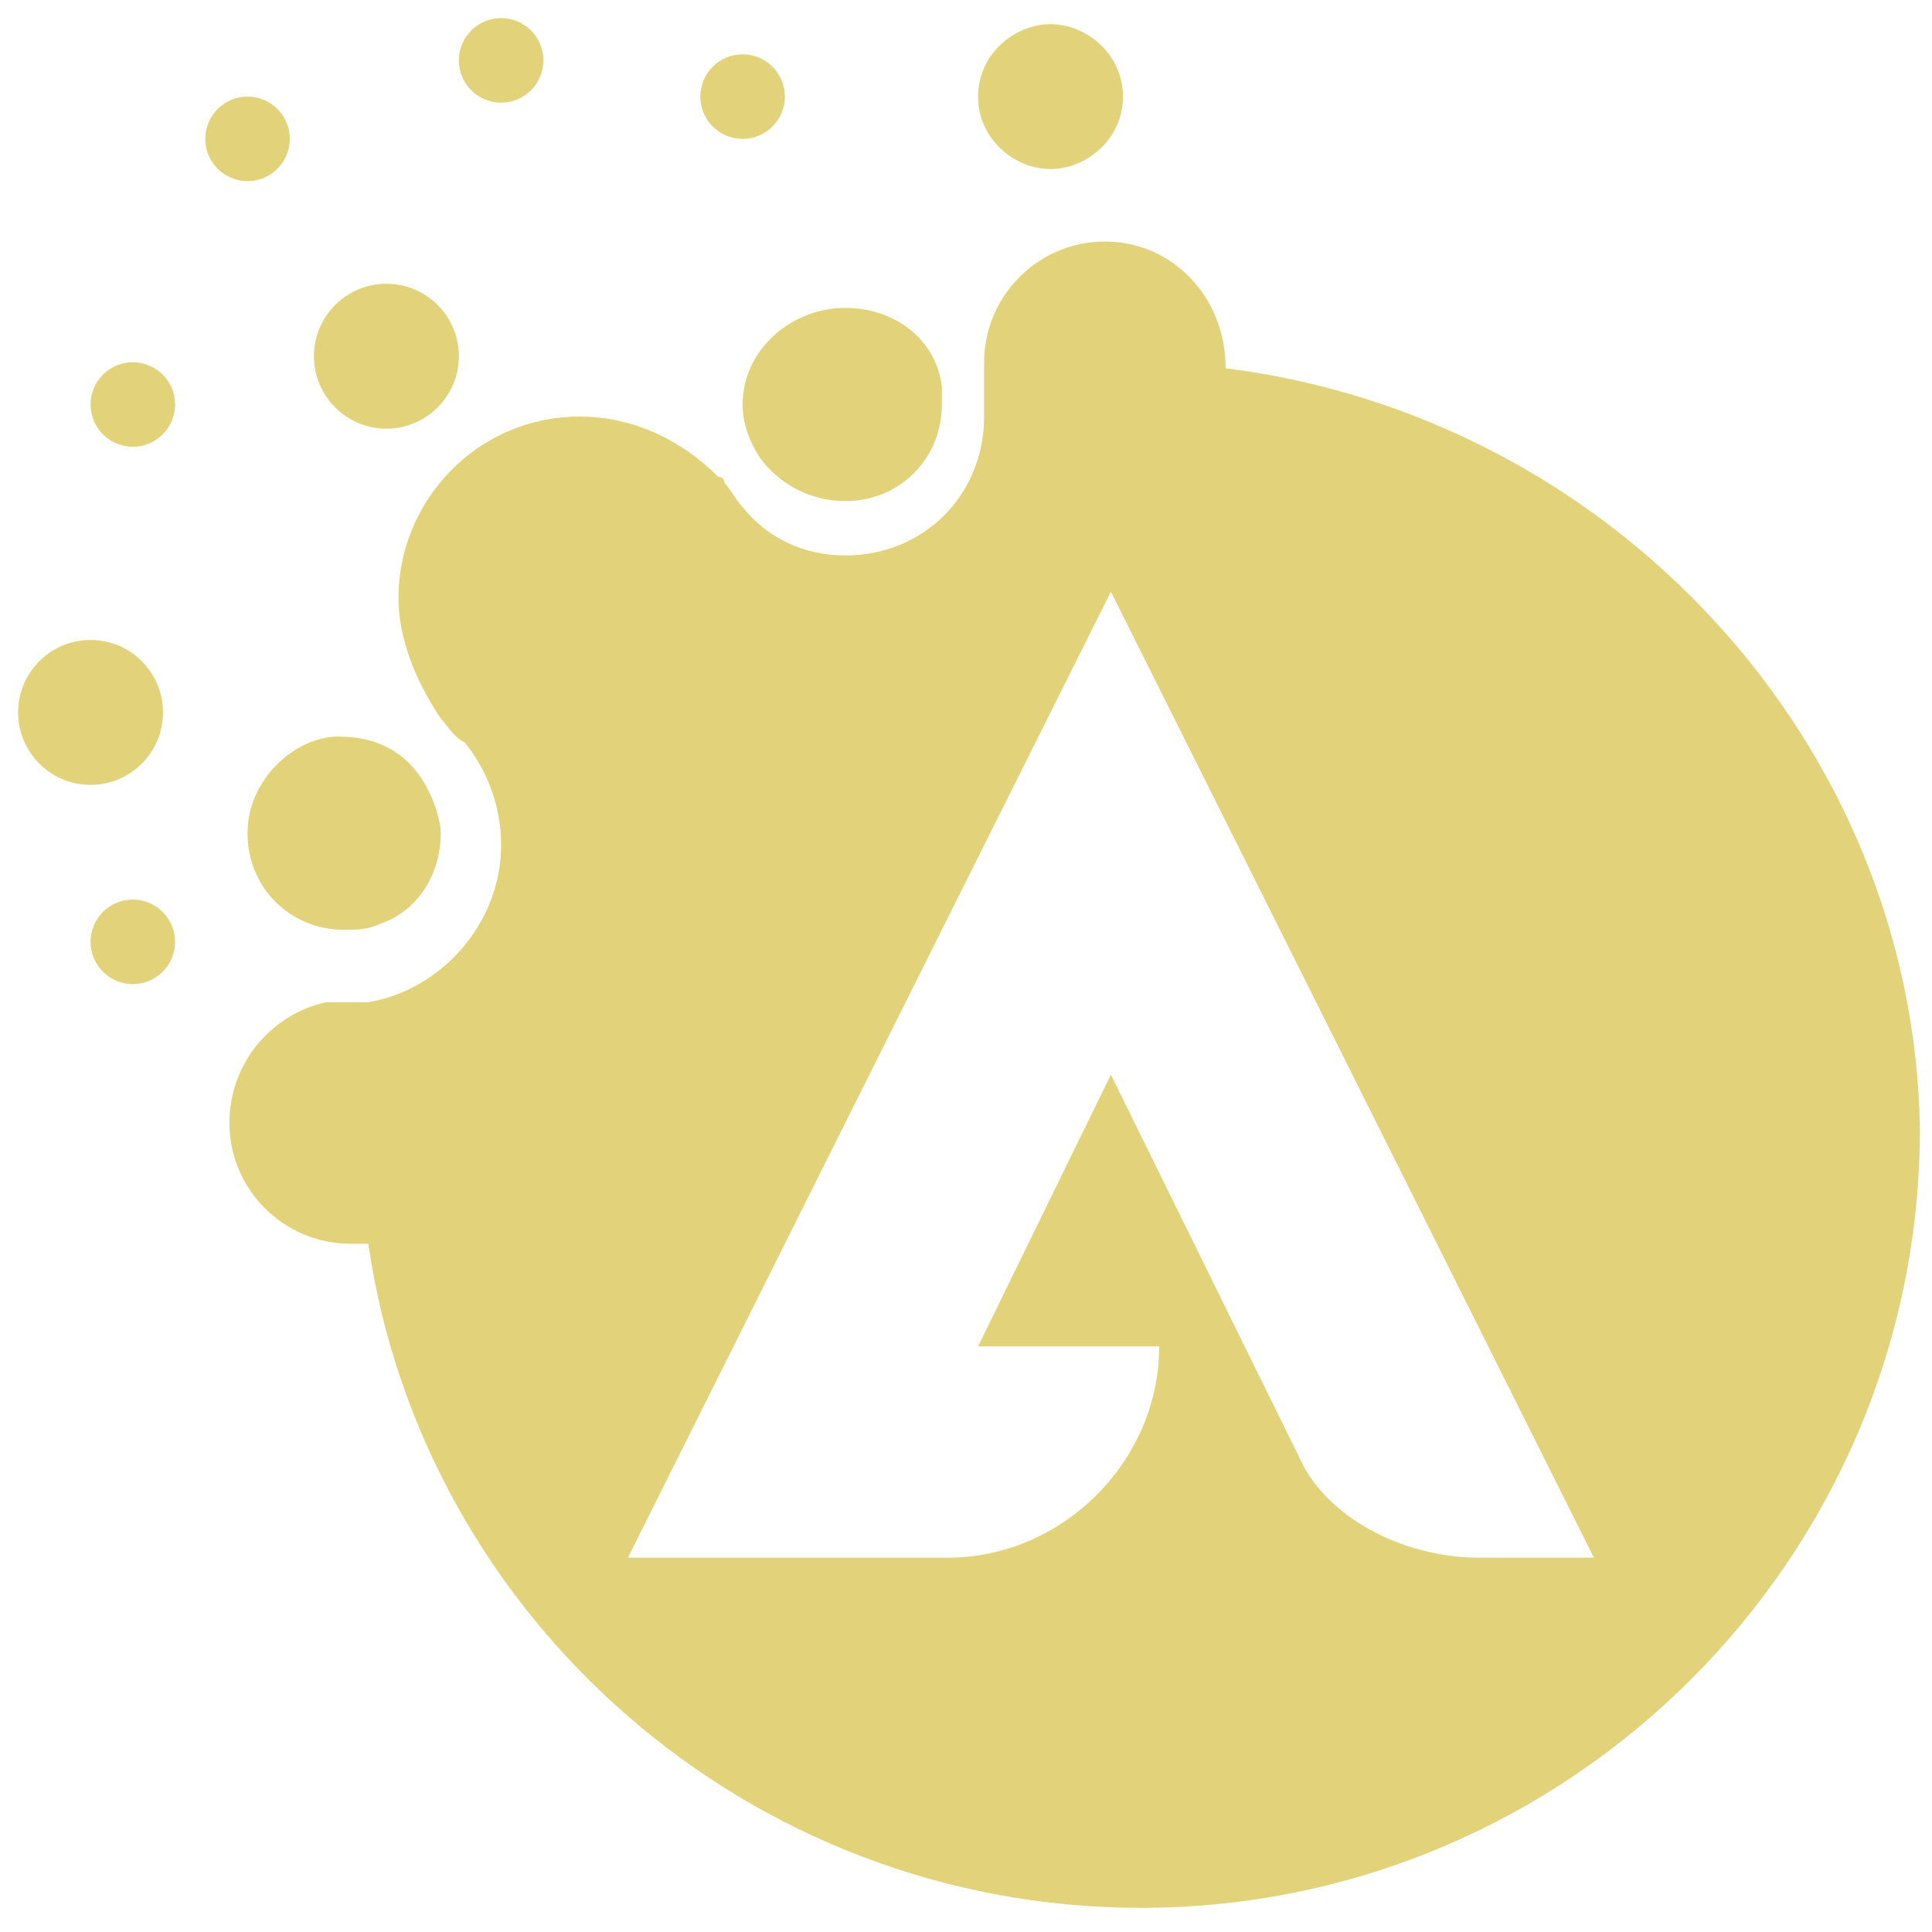 <?xml version="1.0" encoding="utf-8"?>
<!-- Generator: Adobe Illustrator 24.1.0, SVG Export Plug-In . SVG Version: 6.00 Build 0)  -->
<svg version="1.1" id="Layer_1" xmlns="http://www.w3.org/2000/svg" xmlns:xlink="http://www.w3.org/1999/xlink" x="0px" y="0px"
	 width="32px" height="32px" viewBox="0 0 32 32" style="enable-background:new 0 0 32 32;" xml:space="preserve">
<style type="text/css">
	.st0{fill:#E2D27A;}
</style>
<g>
	<path class="st0" d="M20.3,6.1C20.3,6.1,20.3,6,20.3,6.1c0-1.2-0.9-2.1-2-2.1c-1.1,0-2,0.9-2,2c0,0.1,0,0.7,0,0.9
		c0,1.3-1,2.3-2.3,2.3c-0.7,0-1.3-0.3-1.7-0.8c0,0,0,0,0,0c-0.1-0.1-0.2-0.3-0.3-0.4c0,0,0,0,0,0c0,0,0-0.1-0.1-0.1
		c-0.6-0.6-1.4-1-2.3-1c-1.7,0-3,1.4-3,3c0,0.7,0.3,1.4,0.7,2c0.1,0.1,0.2,0.3,0.4,0.4c0,0,0,0,0,0c0,0,0,0,0,0
		c0.4,0.5,0.6,1.1,0.6,1.7c0,1.3-1,2.4-2.2,2.6c0,0,0,0,0,0c0,0,0,0,0,0c-0.1,0-0.2,0-0.3,0c-0.1,0-0.3,0-0.4,0
		c-0.9,0.2-1.6,1-1.6,2c0,1.1,0.9,2,2,2c0.1,0,0.2,0,0.3,0c0.9,6.2,6.3,11,12.8,11c7.1,0,12.9-5.8,12.9-12.9
		C31.7,12.3,26.7,6.9,20.3,6.1z M24.5,25.8c-1.2,0-2.4-0.6-2.9-1.5l-3.2-6.5l-2.2,4.5h3c0,1.9-1.6,3.5-3.5,3.5h-5.3l8-16l8,16H24.5z
		"/>
	<path class="st0" d="M4.1,13.8c0,0.9,0.7,1.6,1.6,1.6c0.2,0,0.4,0,0.6-0.1v0c0.6-0.2,1-0.8,1-1.5c0-0.2-0.1-0.5-0.2-0.7
		c-0.3-0.6-0.8-0.9-1.5-0.9C4.9,12.2,4.1,12.9,4.1,13.8z"/>
	<circle class="st0" cx="6.4" cy="5.9" r="1.2"/>
	<circle class="st0" cx="1.5" cy="11.8" r="1.2"/>
	<path class="st0" d="M17.4,2.8c0.6,0,1.2-0.5,1.2-1.2S18,0.4,17.4,0.4c-0.6,0-1.2,0.5-1.2,1.2S16.8,2.8,17.4,2.8z"/>
	<circle class="st0" cx="8.3" cy="1" r="0.7"/>
	<circle class="st0" cx="12.3" cy="1.6" r="0.7"/>
	<circle class="st0" cx="2.2" cy="6.7" r="0.7"/>
	<circle class="st0" cx="4.1" cy="2.3" r="0.7"/>
	<circle class="st0" cx="2.2" cy="15.6" r="0.7"/>
	<path class="st0" d="M12.3,6.7c0,0.3,0.1,0.6,0.3,0.9C12.9,8,13.4,8.3,14,8.3c0.9,0,1.6-0.7,1.6-1.6c0-0.1,0-0.2,0-0.3
		c-0.1-0.8-0.8-1.3-1.6-1.3C13.1,5.1,12.3,5.8,12.3,6.7z"/>
</g>
</svg>
